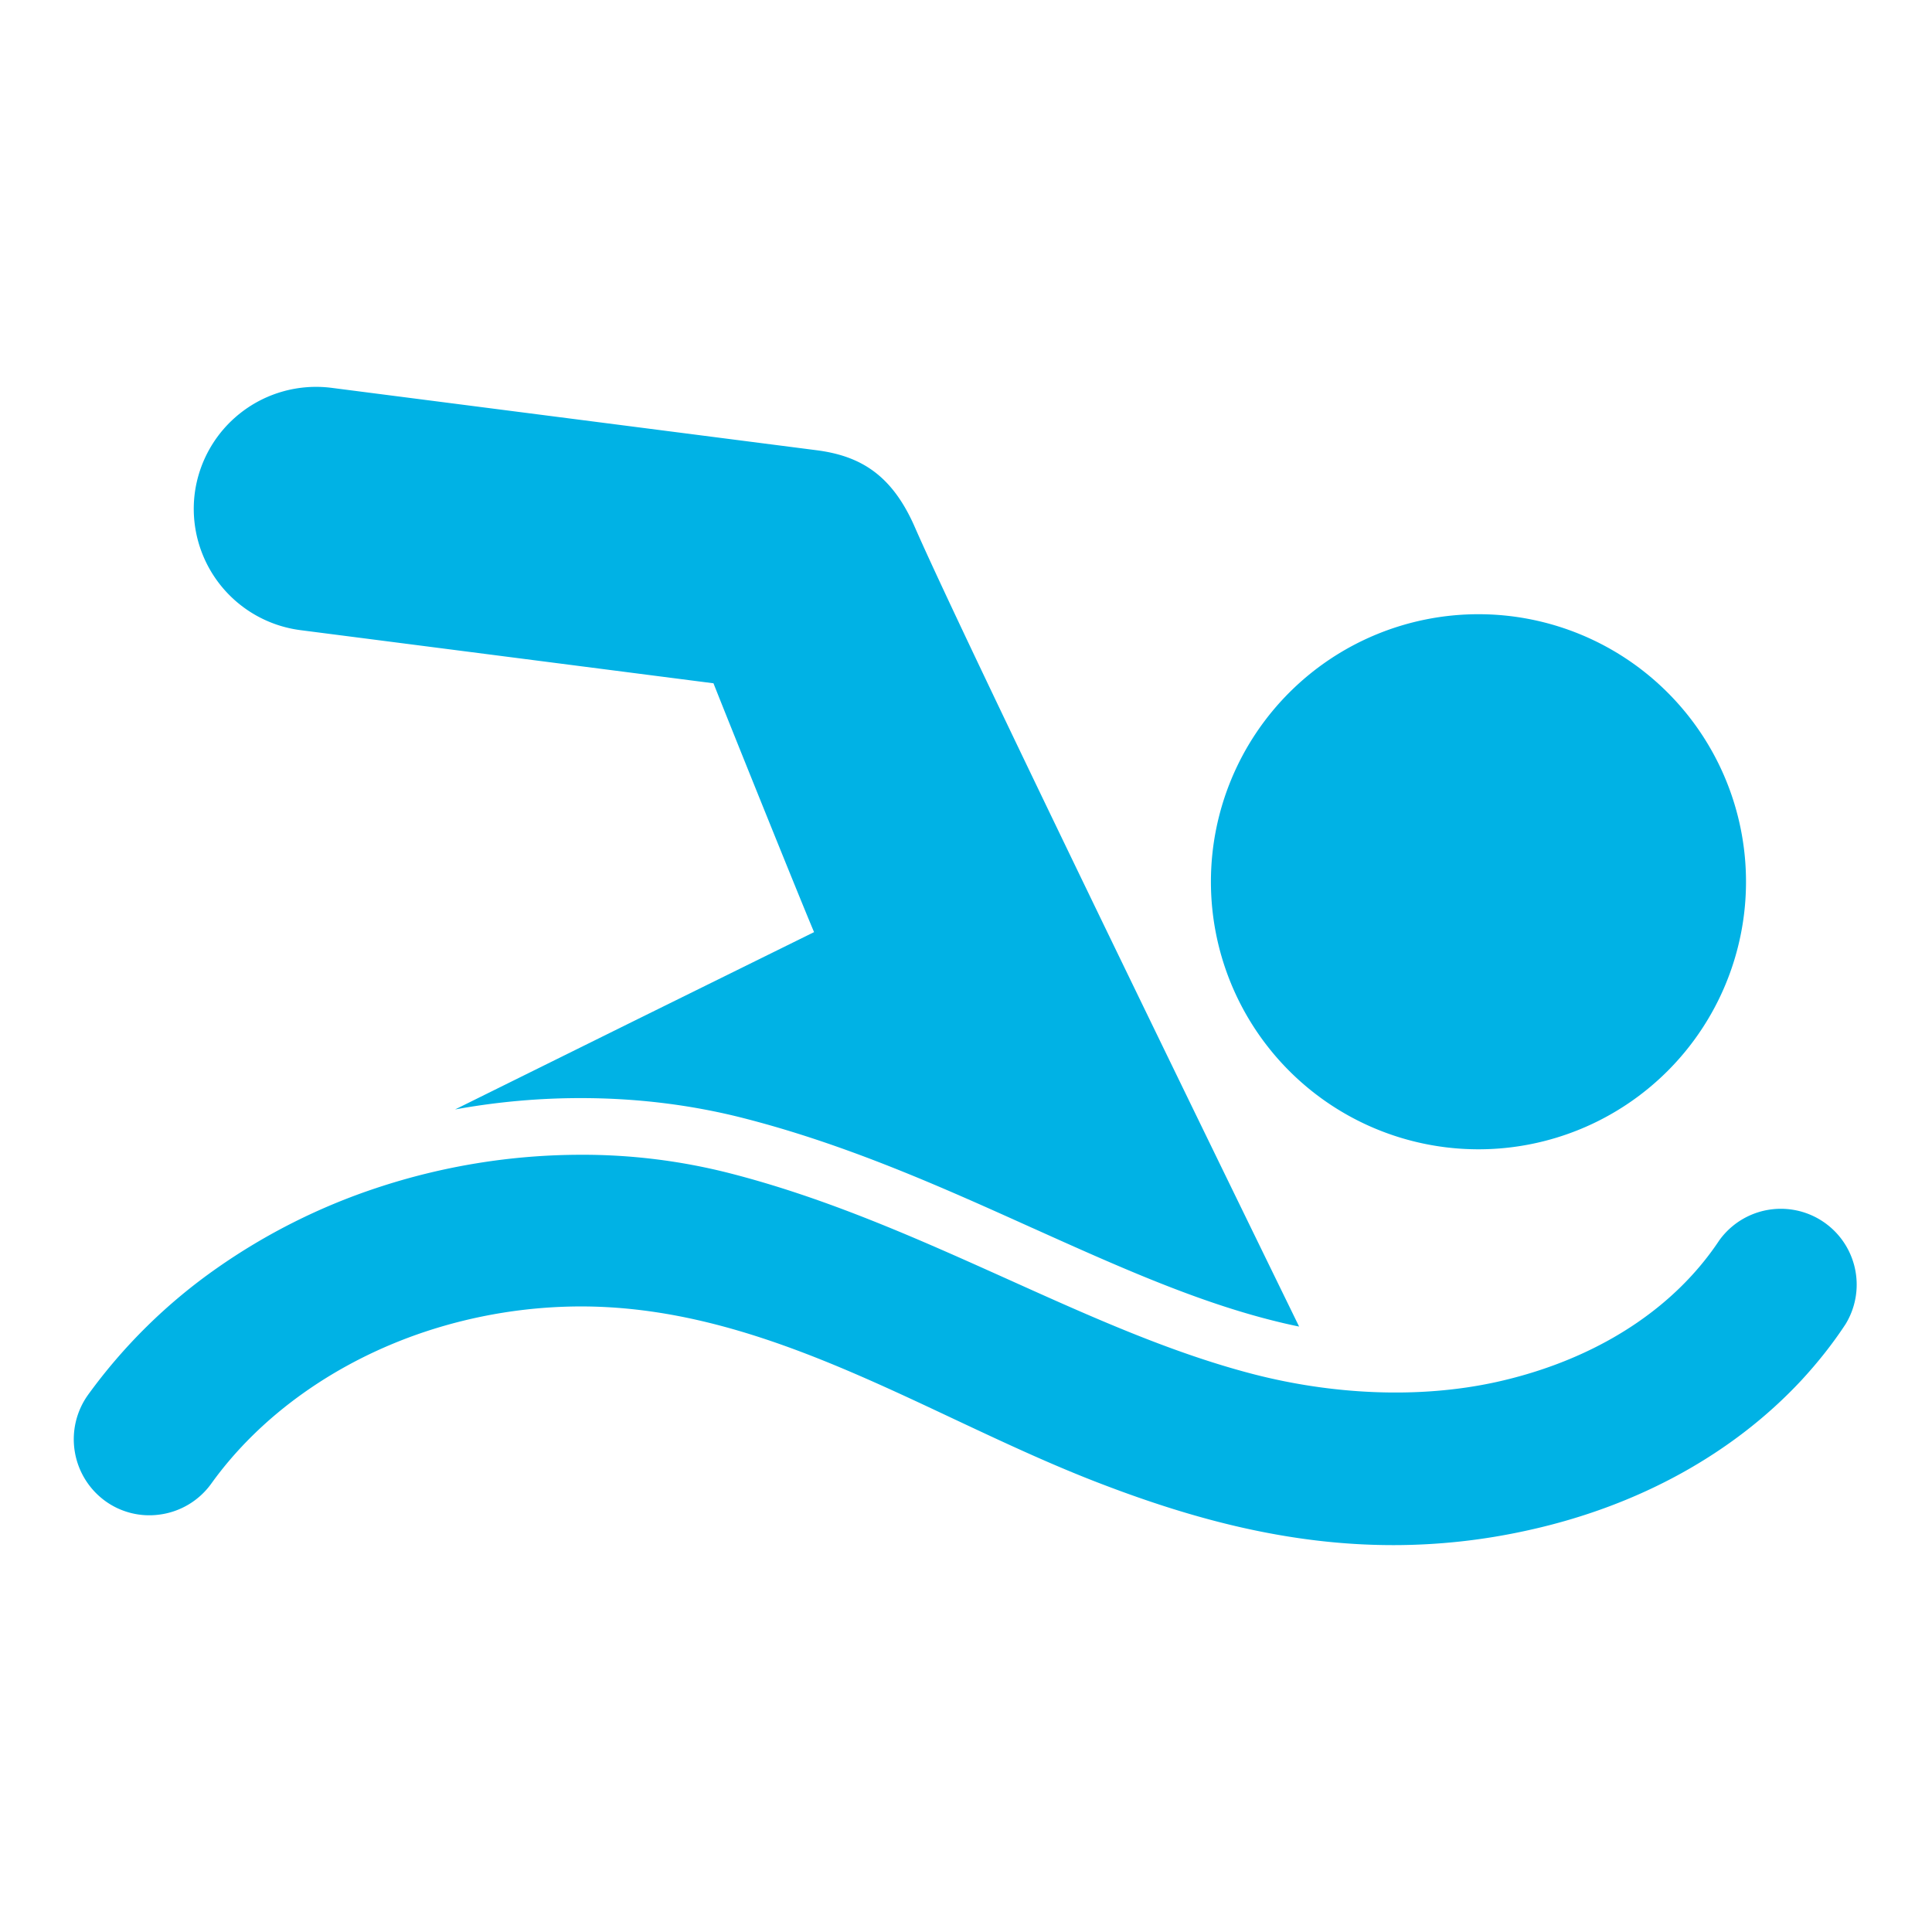 <svg viewBox="0 0 24 24" fill="none" xmlns="http://www.w3.org/2000/svg"><path fill-rule="evenodd" clip-rule="evenodd" d="m3.733 7.828 5.13.66c.179.454 1.08 2.692 1.25 3.092h-.002l-2.23 1.1-2.228 1.102a8.7 8.7 0 0 1 1.563-.141c.688 0 1.362.082 2.005.245 1.297.33 2.47.857 3.603 1.368l.014.006c1.005.452 1.957.88 2.906 1.127.135.035.264.066.394.092-1.13-2.315-4.171-8.554-4.772-9.927-.282-.648-.671-.888-1.222-.959l-6.025-.775a1.52 1.52 0 0 0-1.7 1.312 1.52 1.52 0 0 0 1.314 1.698ZM1.31 18.648a.933.933 0 0 0 .67.167.943.943 0 0 0 .644-.384c.61-.85 1.554-1.52 2.654-1.887a6.174 6.174 0 0 1 1.938-.315c1.661 0 3.155.702 4.637 1.4.613.288 1.224.575 1.845.811 1.135.434 2.32.754 3.608.754.541 0 1.102-.056 1.684-.186 1.368-.302 2.54-.951 3.389-1.863.202-.219.386-.45.548-.697a.942.942 0 0 0-1.57-1.039 3.512 3.512 0 0 1-.24.32c-.59.702-1.473 1.206-2.533 1.44-.977.214-2.055.15-3.019-.1-1.012-.263-1.992-.703-3.033-1.172l-.04-.018c-1.095-.492-2.224-.999-3.448-1.31a7.386 7.386 0 0 0-1.83-.224 8.08 8.08 0 0 0-2.536.412 7.64 7.64 0 0 0-1.983.996 6.763 6.763 0 0 0-1.604 1.578.948.948 0 0 0 .219 1.317Zm17.056-4.371a3.323 3.323 0 1 0 0-6.647 3.323 3.323 0 0 0 0 6.647Z" fill="#00B2E5"/></svg>